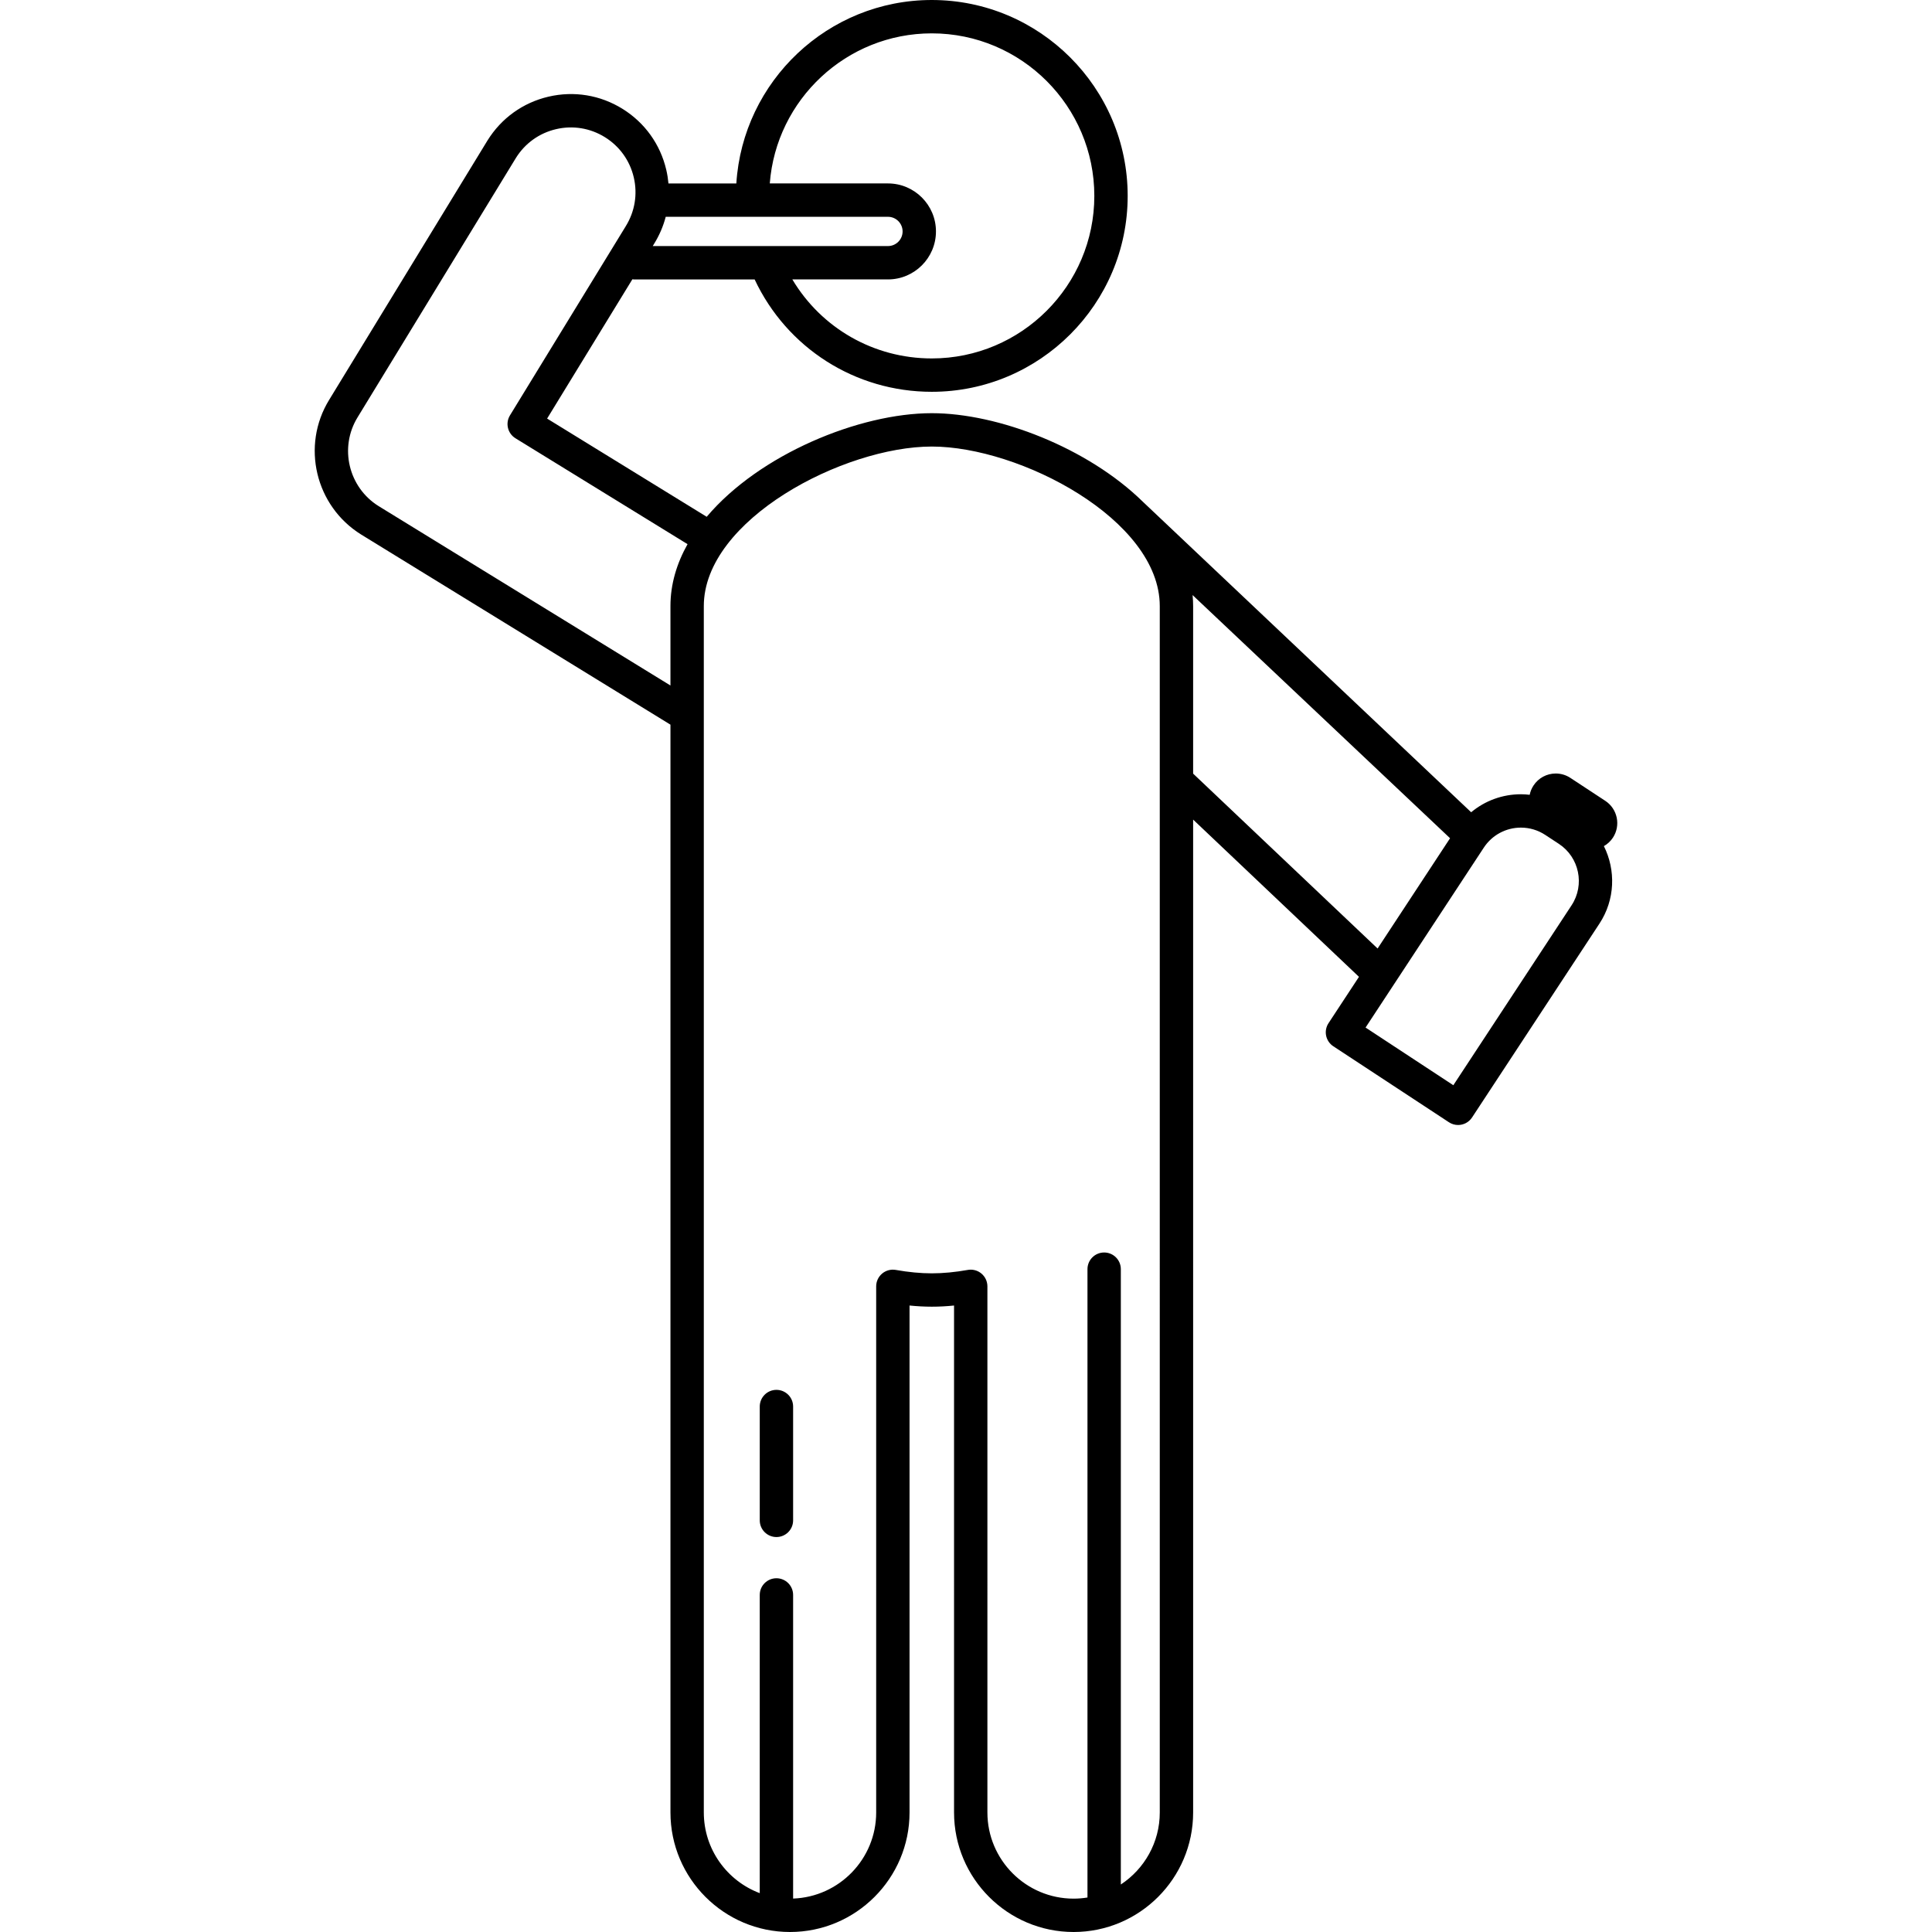 <?xml version="1.0" encoding="iso-8859-1"?>
<!-- Uploaded to: SVG Repo, www.svgrepo.com, Generator: SVG Repo Mixer Tools -->
<!DOCTYPE svg PUBLIC "-//W3C//DTD SVG 1.1//EN" "http://www.w3.org/Graphics/SVG/1.1/DTD/svg11.dtd">
<svg fill="#000000" height="800px" width="800px" version="1.1" id="Capa_1" xmlns="http://www.w3.org/2000/svg" xmlns:xlink="http://www.w3.org/1999/xlink" 
	 viewBox="0 0 492.258 492.258" xml:space="preserve">
<g>
	<path d="M410.959,213.431c2.049-3.121,1.179-7.329-1.941-9.381l-8.912-5.857c-1.107-0.726-2.391-1.109-3.712-1.109
		c-2.292,0-4.41,1.143-5.666,3.056c-0.482,0.732-0.807,1.535-0.977,2.369c-0.737-0.084-1.479-0.139-2.228-0.139
		c-4.713,0-9.172,1.659-12.683,4.587l-83.649-79.117c-14.059-13.772-36.874-22.564-53.778-22.564
		c-18.424,0-43.873,10.442-57.35,26.397l-40.662-25.023l21.727-35.491c0.115,0.009,0.225,0.035,0.343,0.035h30.803
		c8.222,17.485,25.631,28.633,45.138,28.633c27.521,0,49.912-22.391,49.912-49.912C287.325,22.392,264.934,0,237.413,0
		c-26.454,0-48.155,20.691-49.8,46.738h-17.295c-0.105-1.159-0.288-2.319-0.558-3.473c-1.519-6.497-5.477-12.013-11.146-15.532
		c-5.667-3.52-12.368-4.622-18.865-3.103c-6.498,1.519-12.014,5.478-15.548,11.174l-40.344,66.089
		c-7.162,11.669-3.514,27.048,8.15,34.294l78.819,48.451v277.16c0,16.795,13.664,30.459,30.46,30.459
		c16.795,0,30.458-13.664,30.458-30.459l-0.001-129.163c3.913,0.398,7.44,0.398,11.34,0.002l0.001,129.161
		c0,16.795,13.664,30.459,30.46,30.459c16.795,0,30.458-13.664,30.458-30.459L304,208.827l42.256,40.062l-7.759,11.806
		c-0.619,0.941-0.838,2.091-0.61,3.195c0.229,1.104,0.886,2.071,1.828,2.69l29.465,19.363c0.719,0.473,1.529,0.698,2.33,0.698
		c1.383,0,2.739-0.674,3.556-1.916l32.462-49.396c4.014-6.108,4.183-13.633,1.131-19.745
		C409.568,215.064,410.362,214.338,410.959,213.431z M166.656,62.129c1.347-2.169,2.337-4.489,2.964-6.891h56.626
		c2.055,0,3.728,1.673,3.728,3.729c0,2.055-1.672,3.727-3.728,3.727h-59.936L166.656,62.129z M237.413,8.5
		c22.835,0,41.412,18.578,41.412,41.414c0,22.835-18.577,41.412-41.412,41.412c-14.793,0-28.135-7.726-35.53-20.133h24.364
		c6.742,0,12.228-5.484,12.228-12.227c0-6.743-5.485-12.229-12.228-12.229h-30.112C197.764,25.382,215.648,8.5,237.413,8.5z
		 M96.475,128.956c-7.687-4.774-10.098-14.92-5.369-22.624l40.333-66.071c2.321-3.74,5.959-6.352,10.245-7.354
		c4.286-1.002,8.706-0.275,12.446,2.047c3.739,2.322,6.351,5.961,7.352,10.246c1.002,4.286,0.275,8.705-2.061,12.468l-29.483,48.16
		c-1.224,1.998-0.599,4.61,1.397,5.838l43.848,26.983c-2.759,4.912-4.357,10.207-4.357,15.777v20.234L96.475,128.956z
		 M285.58,480.152V323.375c0-2.348-1.903-4.25-4.25-4.25c-2.347,0-4.25,1.902-4.25,4.25v160.094
		c-1.152,0.187-2.332,0.289-3.536,0.289c-12.108,0-21.96-9.851-21.96-21.959l-0.001-134.047c0-1.257-0.557-2.45-1.52-3.258
		c-0.771-0.646-1.739-0.992-2.73-0.992c-0.247,0-0.496,0.022-0.744,0.066c-3.242,0.576-6.329,0.868-9.174,0.868
		c-2.838,0-5.927-0.293-9.18-0.87c-1.239-0.219-2.51,0.12-3.473,0.928c-0.963,0.808-1.52,2-1.52,3.257l0.001,134.049
		c0,11.842-9.423,21.519-21.164,21.939v-77.363c0-2.348-1.903-4.25-4.25-4.25c-2.347,0-4.25,1.902-4.25,4.25v75.984
		c-8.318-3.128-14.254-11.162-14.254-20.56V154.426c0-22.047,35.679-40.65,58.087-40.65s58.087,18.603,58.087,40.648l0.002,307.375
		C295.502,469.465,291.55,476.223,285.58,480.152z M304,197.114l0-42.69c0-0.943-0.049-1.876-0.138-2.803l65.602,61.954
		l-18.465,28.097L304,197.114z M400.424,230.662l-30.128,45.845l-22.362-14.695l30.129-45.845c2.097-3.192,5.634-5.098,9.46-5.098
		c2.202,0,4.344,0.644,6.196,1.861l3.466,2.276C402.395,218.431,403.847,225.453,400.424,230.662z"/>
	<path d="M197.83,354.125c-2.347,0-4.25,1.902-4.25,4.25v29c0,2.348,1.903,4.25,4.25,4.25c2.347,0,4.25-1.902,4.25-4.25v-29
		C202.08,356.027,200.177,354.125,197.83,354.125z"/>
</g>
</svg>